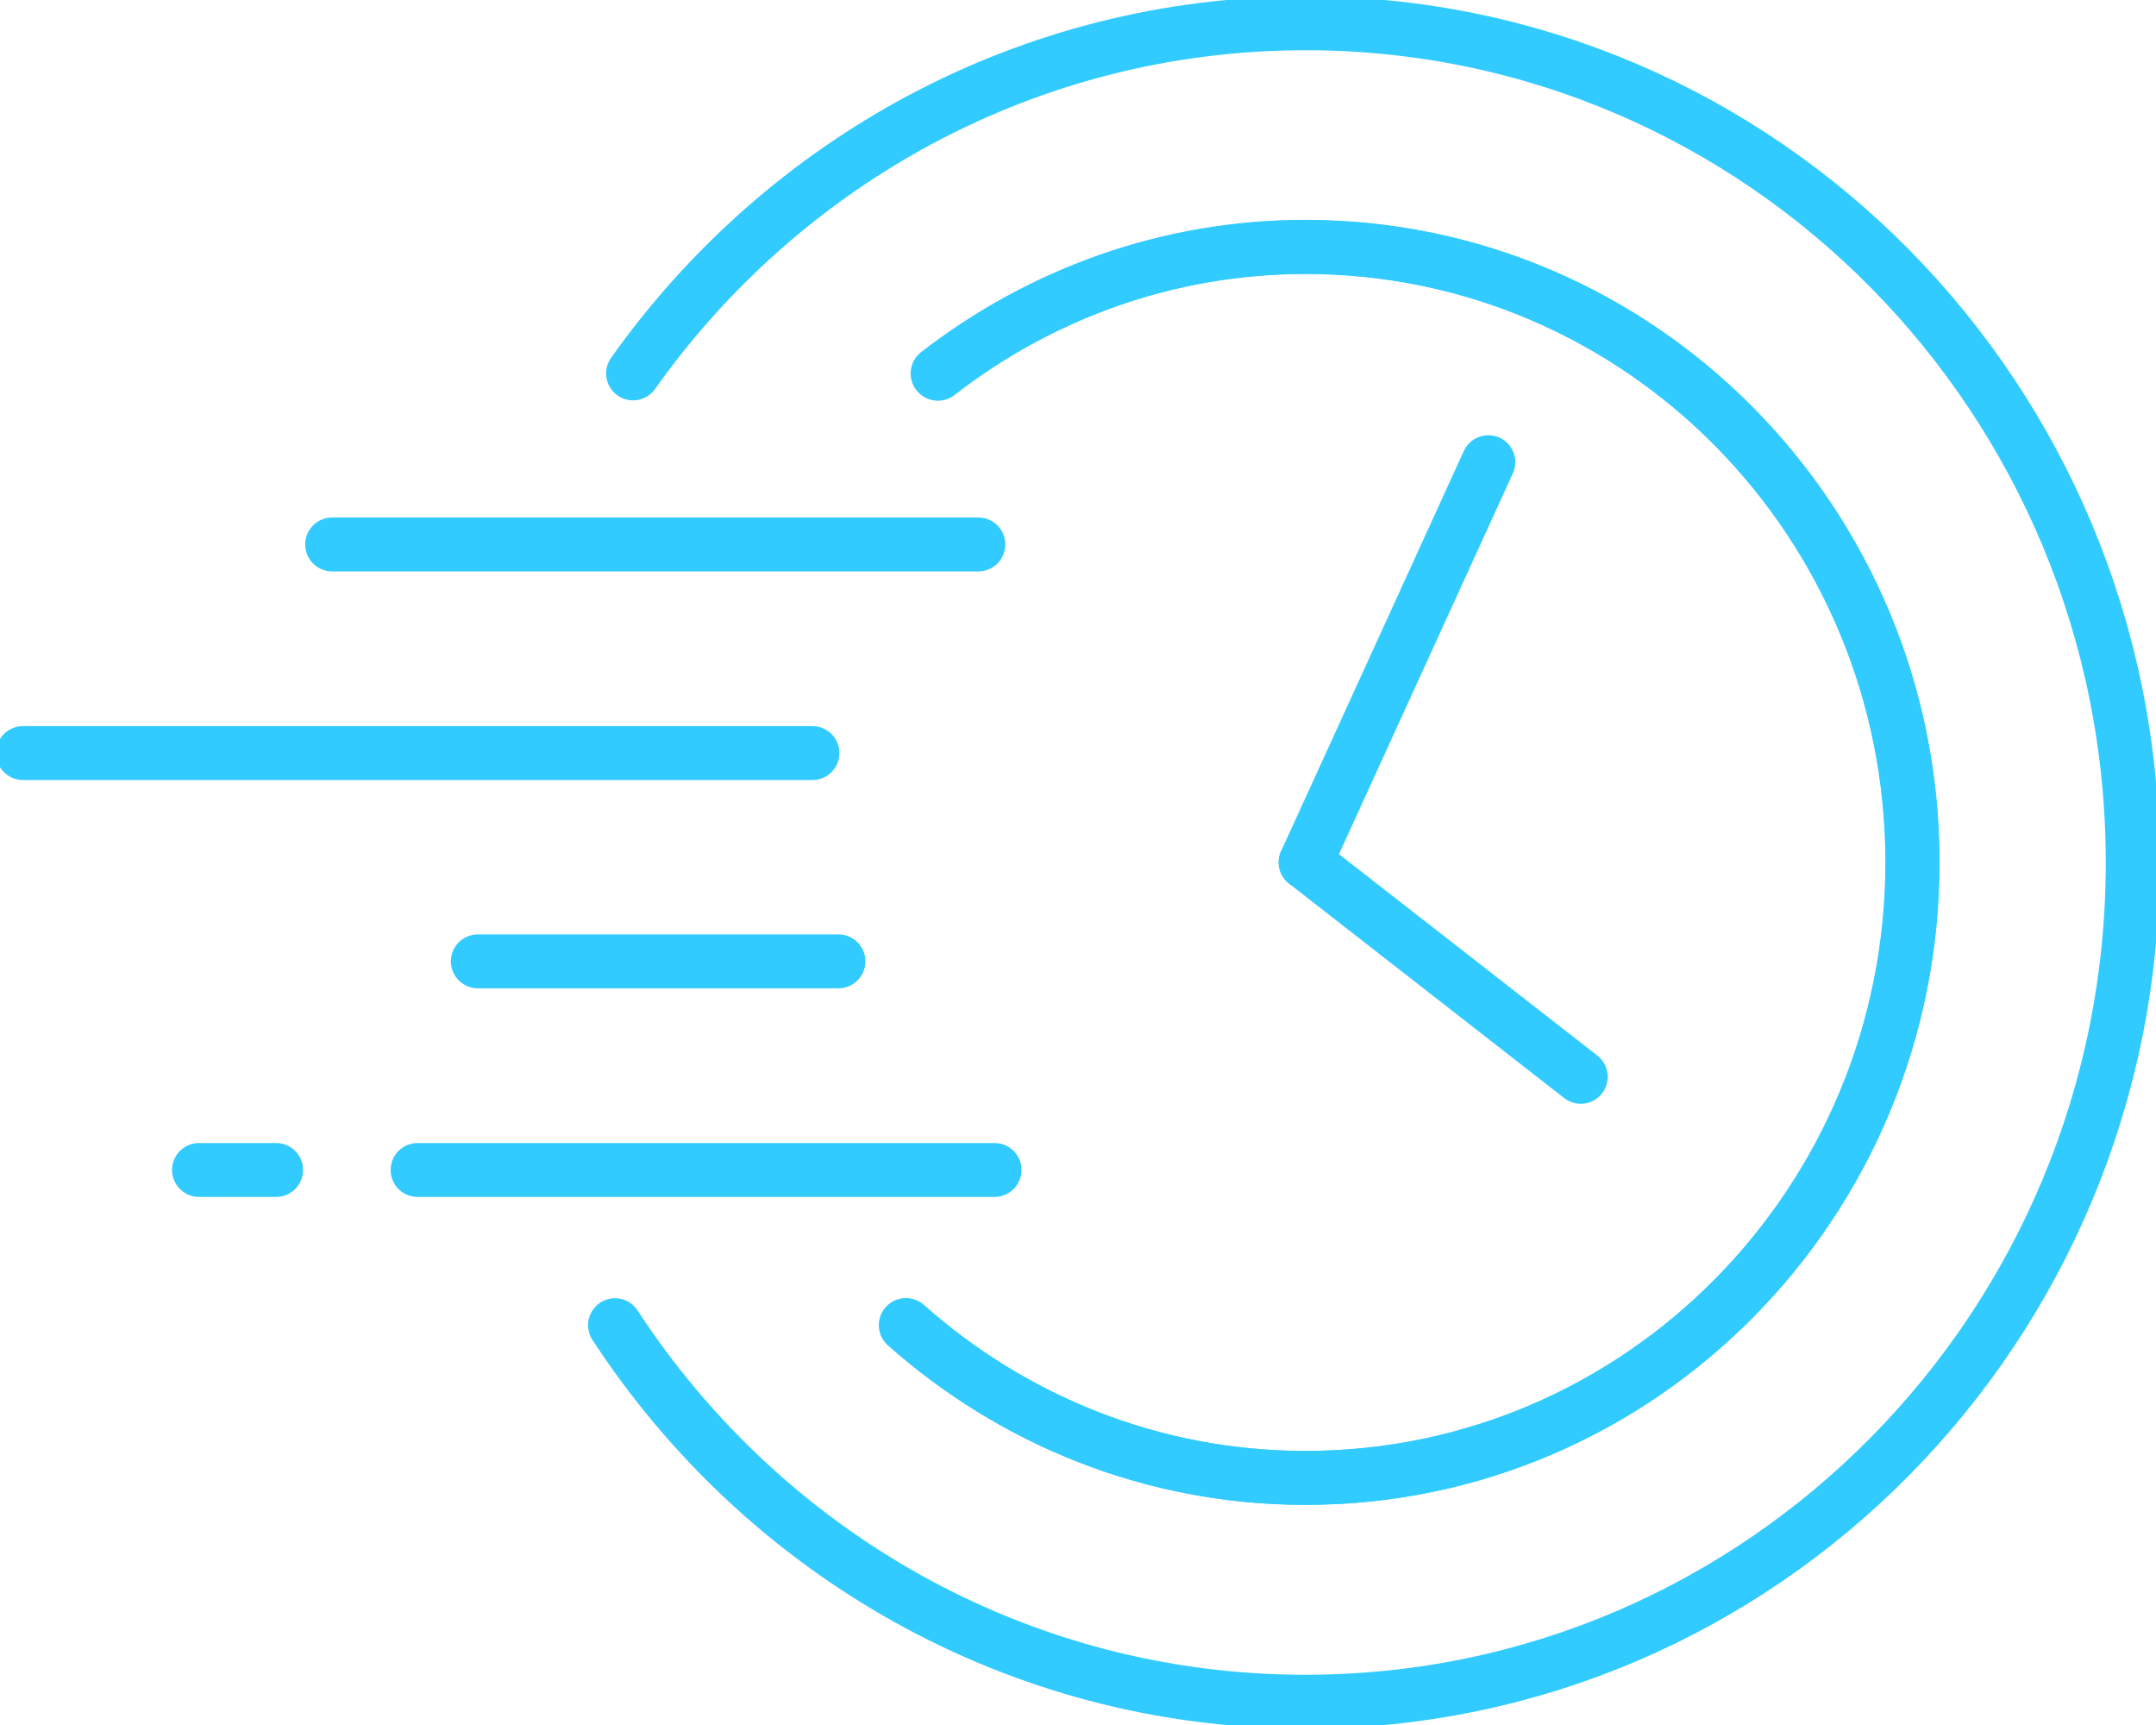 <svg width="40" height="32" viewBox="0 0 40 32" fill="none" xmlns="http://www.w3.org/2000/svg">
<g clip-path="url(#clip0_20_144)">
<path d="M24.223 15.997L27.613 8.574" stroke="#32CBFF" stroke-linecap="round" stroke-linejoin="round"/>
<path d="M24.223 15.997L29.328 19.976" stroke="#32CBFF" stroke-linecap="round" stroke-linejoin="round"/>
<path d="M15.073 13.97H0.426" stroke="#32CBFF" stroke-linecap="round" stroke-linejoin="round"/>
<path d="M7.747 21.704H18.452" stroke="#32CBFF" stroke-linecap="round" stroke-linejoin="round"/>
<path d="M3.692 21.704H5.123" stroke="#32CBFF" stroke-linecap="round" stroke-linejoin="round"/>
<path d="M15.556 17.834H8.865" stroke="#32CBFF" stroke-linecap="round" stroke-linejoin="round"/>
<path d="M18.151 10.1H6.162" stroke="#32CBFF" stroke-linecap="round" stroke-linejoin="round"/>
<path d="M11.41 24.583C14.159 28.793 18.867 31.568 24.217 31.568C32.696 31.568 39.568 24.6 39.568 16.003C39.568 7.405 32.696 0.432 24.223 0.432C19.083 0.432 14.534 2.994 11.745 6.927" stroke="#32CBFF" stroke-linecap="round" stroke-linejoin="round"/>
<path d="M17.396 6.927C19.293 5.459 21.65 4.578 24.217 4.578C30.436 4.578 35.479 9.692 35.479 15.997C35.479 22.303 30.436 27.416 24.217 27.416C21.377 27.416 18.787 26.339 16.805 24.583" stroke="#32CBFF" stroke-linecap="round" stroke-linejoin="round"/>
<path d="M16.811 24.583C18.793 26.345 21.377 27.416 24.223 27.416C30.442 27.416 35.485 22.303 35.485 15.997C35.485 9.692 30.436 4.584 24.223 4.584C21.656 4.584 19.293 5.465 17.402 6.933" stroke="#32CBFF" stroke-linecap="round" stroke-linejoin="round"/>
</g>
<defs>
<clipPath id="clip0_20_144">
<rect width="40" height="32" fill="white"/>
</clipPath>
</defs>
</svg>
